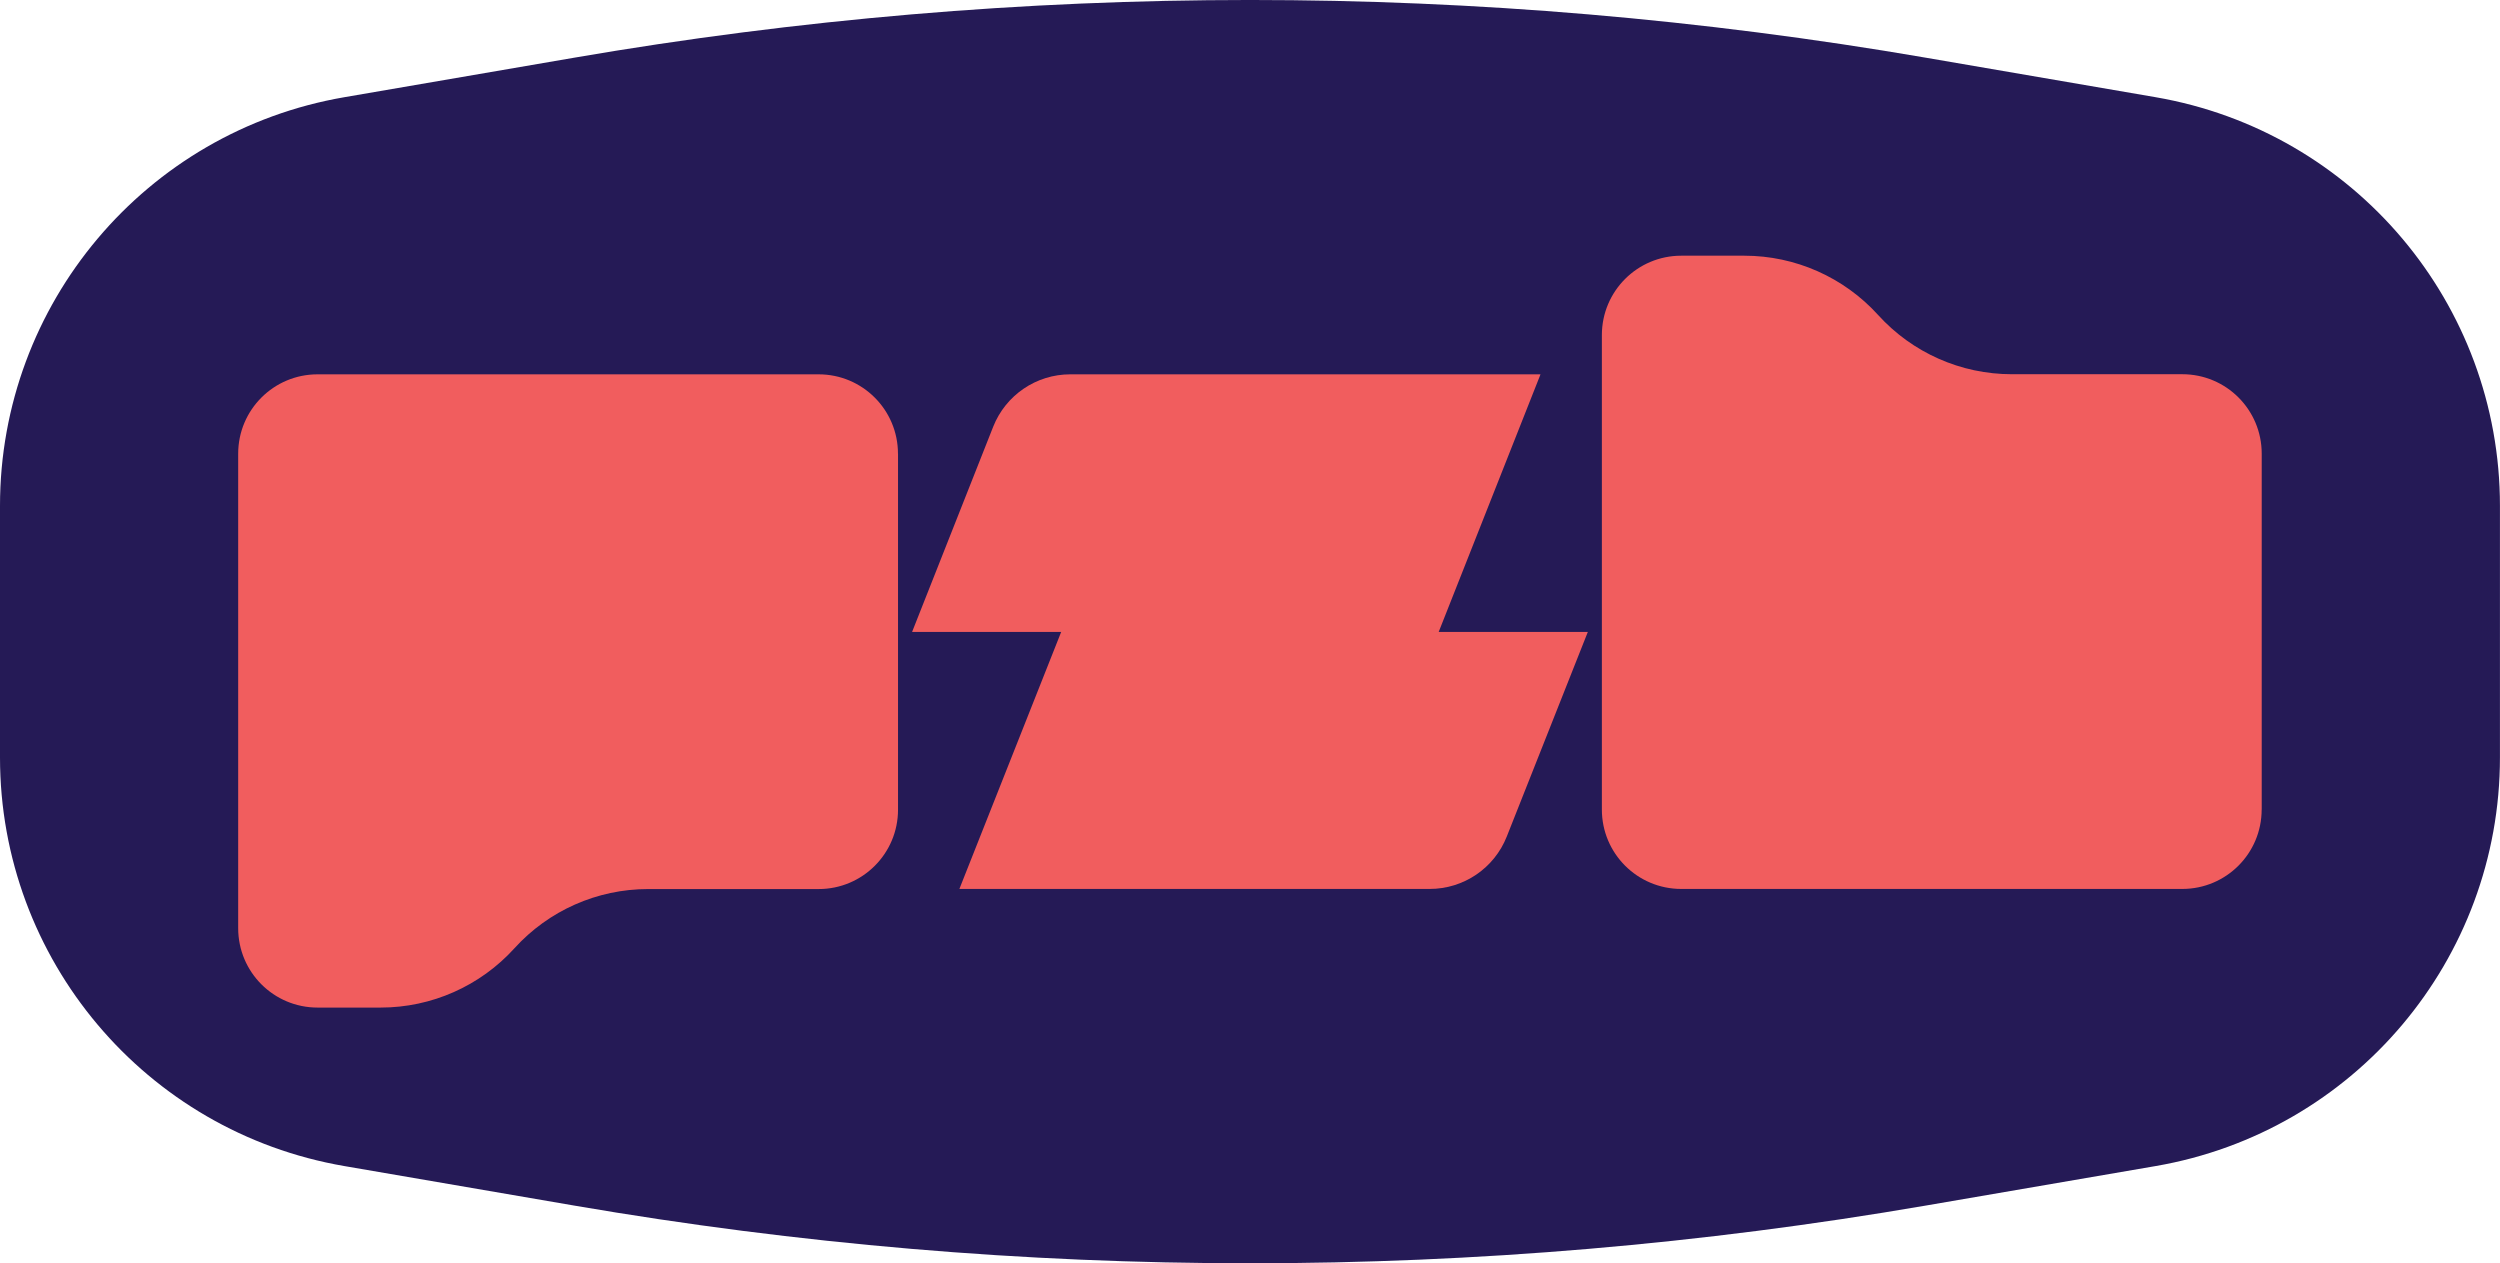 <?xml version="1.0" encoding="UTF-8"?>
<svg id="Layer_1" xmlns="http://www.w3.org/2000/svg" version="1.1" viewBox="0 0 46.53 23.513">
  <!-- Generator: Adobe Illustrator 30.0.0, SVG Export Plug-In . SVG Version: 2.1.1 Build 123)  -->
  <defs>
    <style>
      .st0 {
        fill: #f15d5e;
      }

      .st1 {
        fill: #251a56;
      }
    </style>
  </defs>
  <path class="st1" d="M40.12,1.809l-4.282-.736C27.517-.358,19.013-.358,10.692,1.073l-4.282.736C2.707,2.446,0,5.658,0,9.415v4.682c0,3.758,2.707,6.969,6.41,7.606l4.282.736c8.321,1.431,16.825,1.431,25.145,0l4.282-.736c3.703-.637,6.41-3.848,6.41-7.606v-4.682c0-3.758-2.707-6.969-6.41-7.606Z"/>
  <g>
    <path class="st0" d="M16.714,8.444v6.626c0,.816-.661,1.477-1.477,1.477h-3.174c-.948,0-1.852.4-2.489,1.103h0c-.637.702-1.541,1.103-2.489,1.103h-1.175c-.816,0-1.477-.661-1.477-1.477v-8.832c0-.816.661-1.477,1.477-1.477h9.326c.816,0,1.477.661,1.477,1.477Z"/>
    <path class="st0" d="M42.095,15.068v-6.626c0-.816-.661-1.477-1.477-1.477h-3.174c-.948,0-1.852-.4-2.489-1.103h0c-.637-.702-1.541-1.103-2.489-1.103h-1.175c-.816,0-1.477.661-1.477,1.477v8.832c0,.816.661,1.477,1.477,1.477h9.326c.816,0,1.477-.661,1.477-1.477Z"/>
    <path class="st0" d="M29.553,11.761l-1.509,3.809c-.233.589-.802.975-1.435.975h-8.753l1.895-4.784h-2.775l1.509-3.818c.233-.589.802-.976,1.435-.976h8.752l-1.895,4.794h2.775Z"/>
  </g>
</svg>